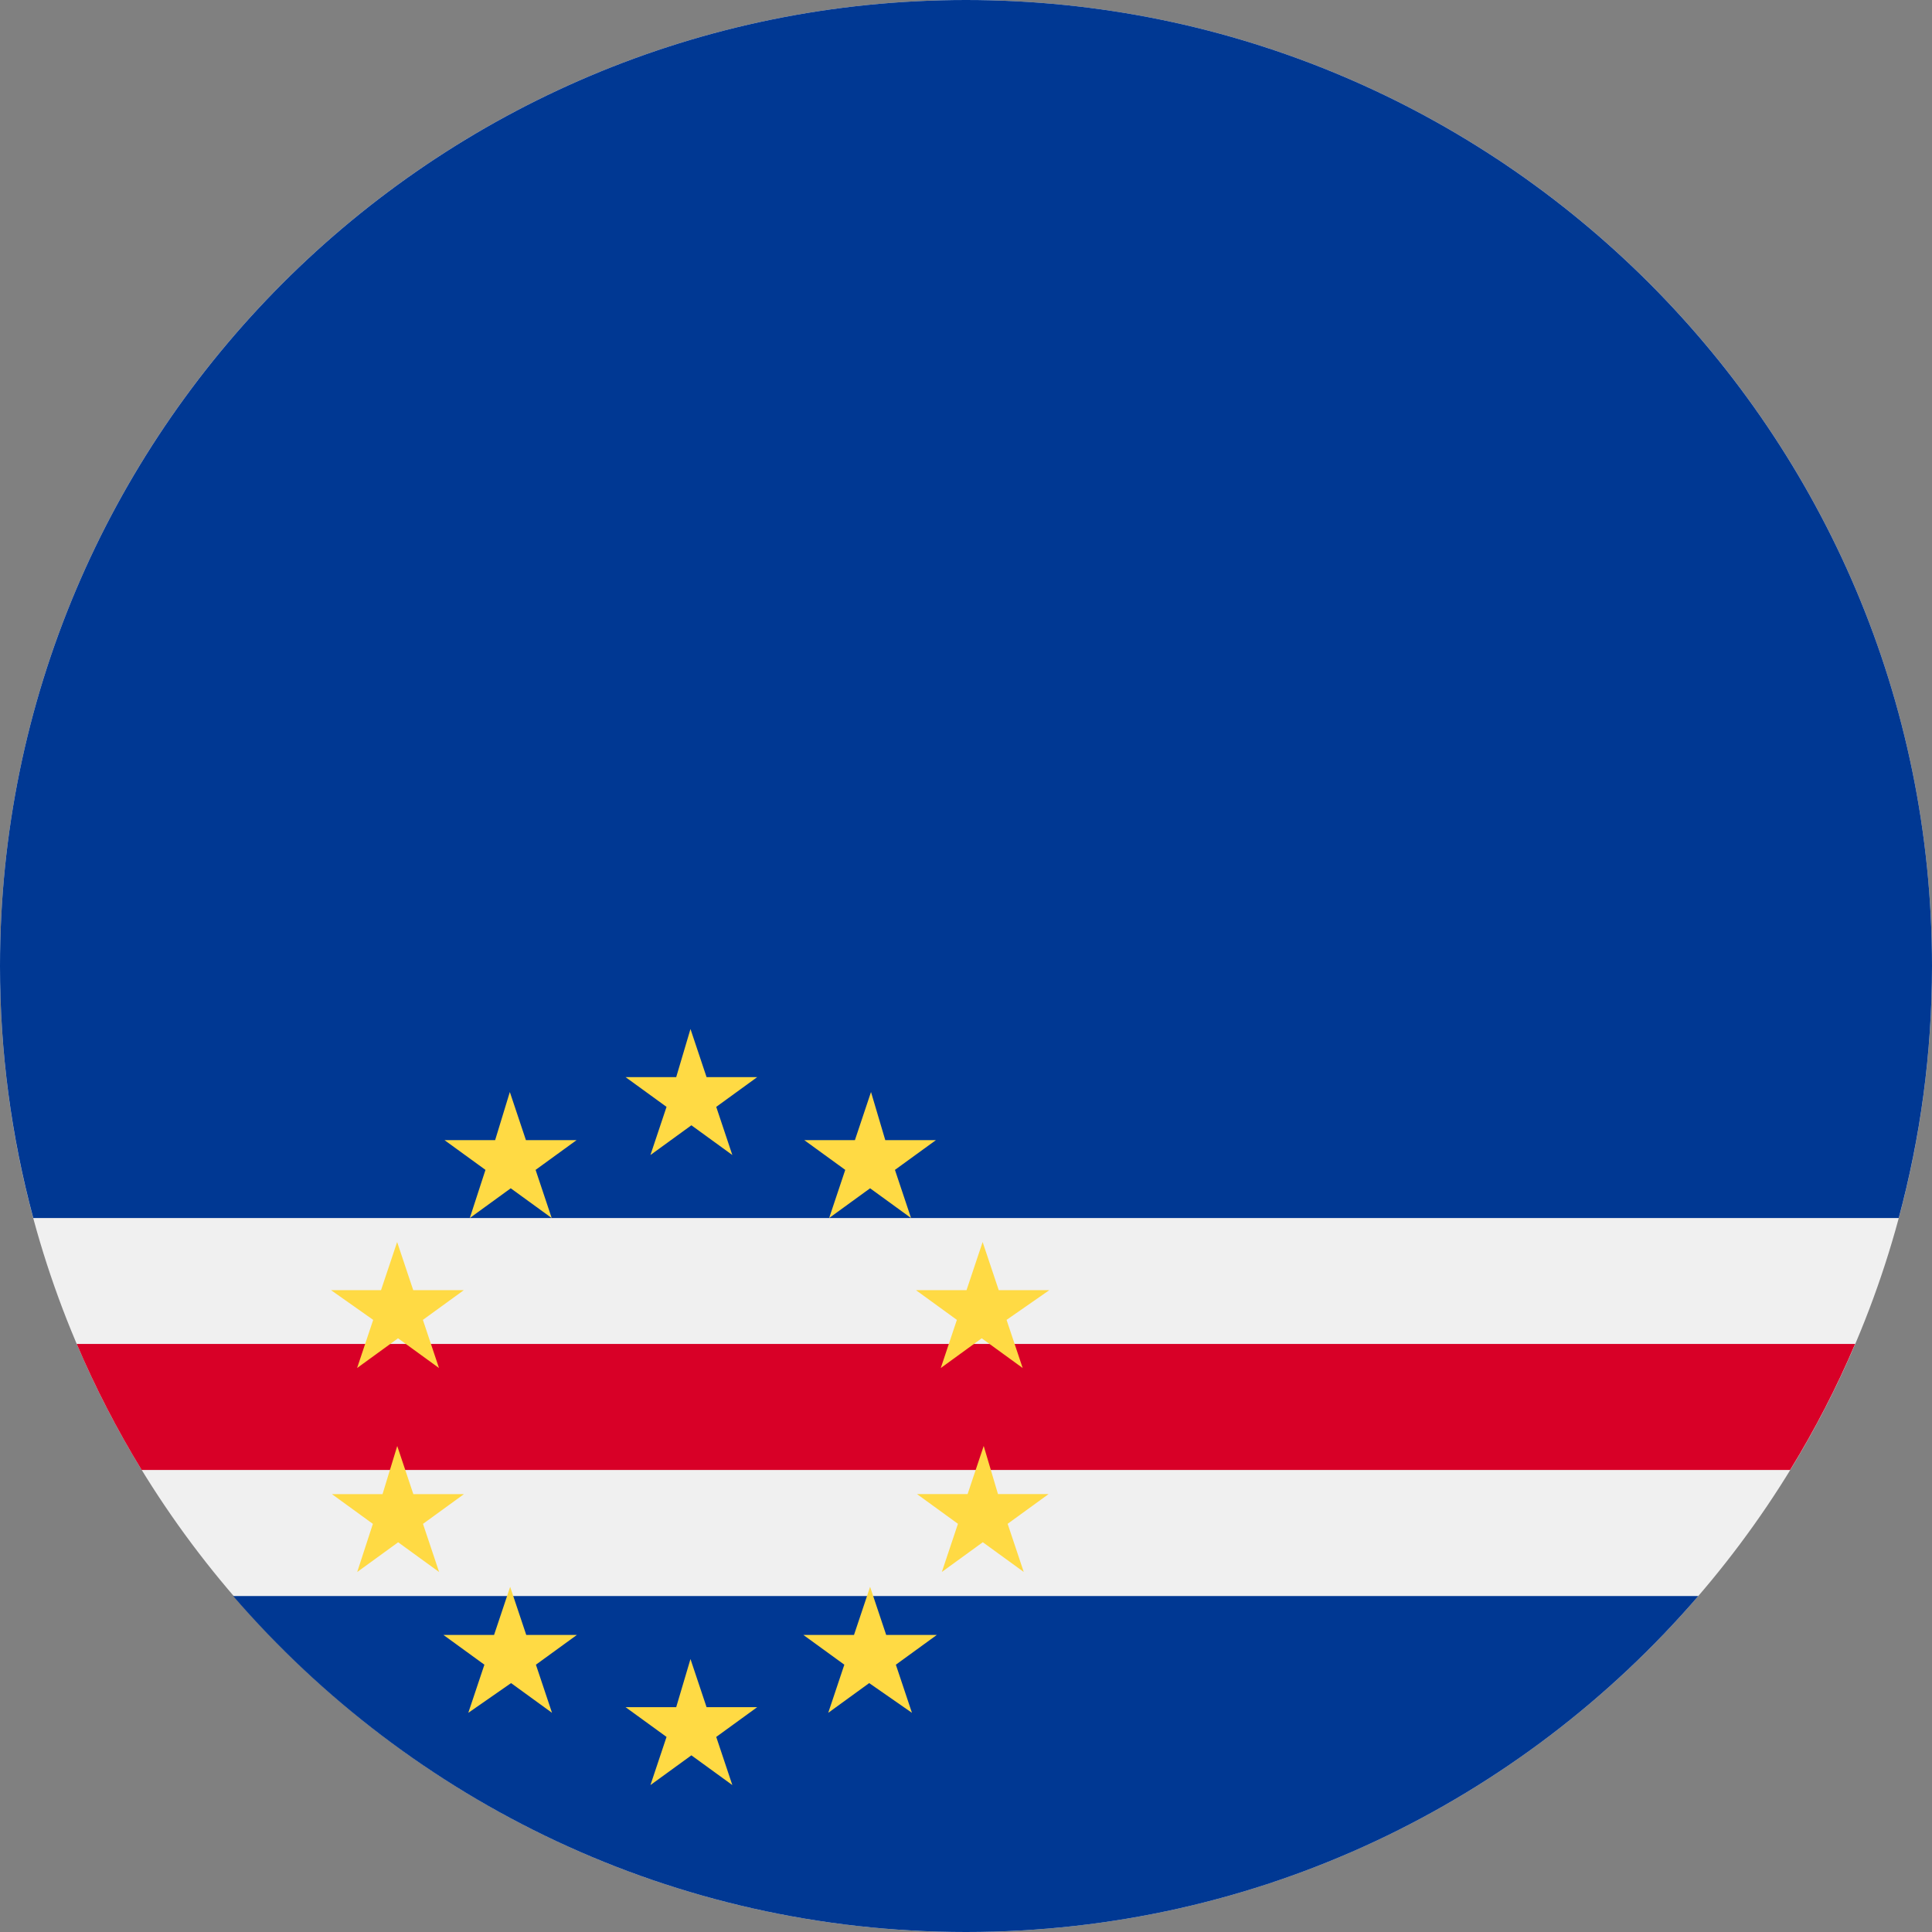 <svg fill="none" height="512" viewBox="0 0 36 36" width="512" xmlns="http://www.w3.org/2000/svg"><rect x="0" y="0" width="36" height="36" fill="#808080" stroke="none"/><g id="36 Multicolor / Flag / mc_36_flag_cape_verde"><g id="mc_36_flag_Cape-Verde"><path id="Oval" d="m18 36c9.941 0 18-8.059 18-18 0-9.941-8.059-18-18-18-9.941 0-18 8.059-18 18 0 9.941 8.059 18 18 18z" fill="#f0f0f0"/><path id="Path" d="m18 36c5.456 0 10.344-2.427 13.645-6.26h-27.3c3.311 3.833 8.199 6.26 13.655 6.26z" fill="#003893"/><path id="Path_2" d="m36 18c0-9.94-8.06-18-18-18s-18 8.06-18 18c-.001 1.586.208 3.165.62 4.696h34.76c.403-1.497.62-3.07.62-4.696z" fill="#003893"/><path id="Path_3" d="m1.43 25.043c.347.815.753 1.6 1.21 2.348h30.716c.461-.752.866-1.537 1.211-2.348z" fill="#d80027"/><path id="Shape" clip-rule="evenodd" d="m13.166 20.071-.3-.897-.266.897h-.943l.763.554-.3.897.763-.554.763.554-.3-.897.763-.554zm0 11.74-.3-.897-.266.897h-.943l.763.554-.3.897.763-.554.763.554-.3-.897.763-.554zm-5.764-4.867.3.897h.943l-.763.554.3.897-.763-.554-.763.554.292-.897-.763-.554h.943zm2.398-5.699-.3-.897-.274.897h-.943l.763.554-.292.897.763-.554.763.554-.3-.897.763-.554zm-3.632 2.795h.932l.3-.897.3.897h.943l-.763.554.3.897-.763-.554-.763.554.3-.897zm2.858 6.979-.3.897.797-.554.763.554-.3-.897.763-.554h-.943l-.3-.897-.3.897h-.943zm9.304-4.076-.3.897h-.943l.763.554-.3.897.763-.554.763.554-.3-.897.763-.554h-.943zm-2.4-5.698.3-.897.266.897h.943l-.763.554.3.897-.763-.554-.763.554.3-.897-.763-.554zm3.623 2.795h-.943l-.3-.897-.3.897h-.943l.763.554-.3.897.763-.554.763.554-.3-.897zm-2.86 6.979.3.897-.797-.554-.763.554.3-.897-.763-.554h.943l.3-.897.3.897h.943z" fill="#ffda44" fill-rule="evenodd"/></g></g></svg>